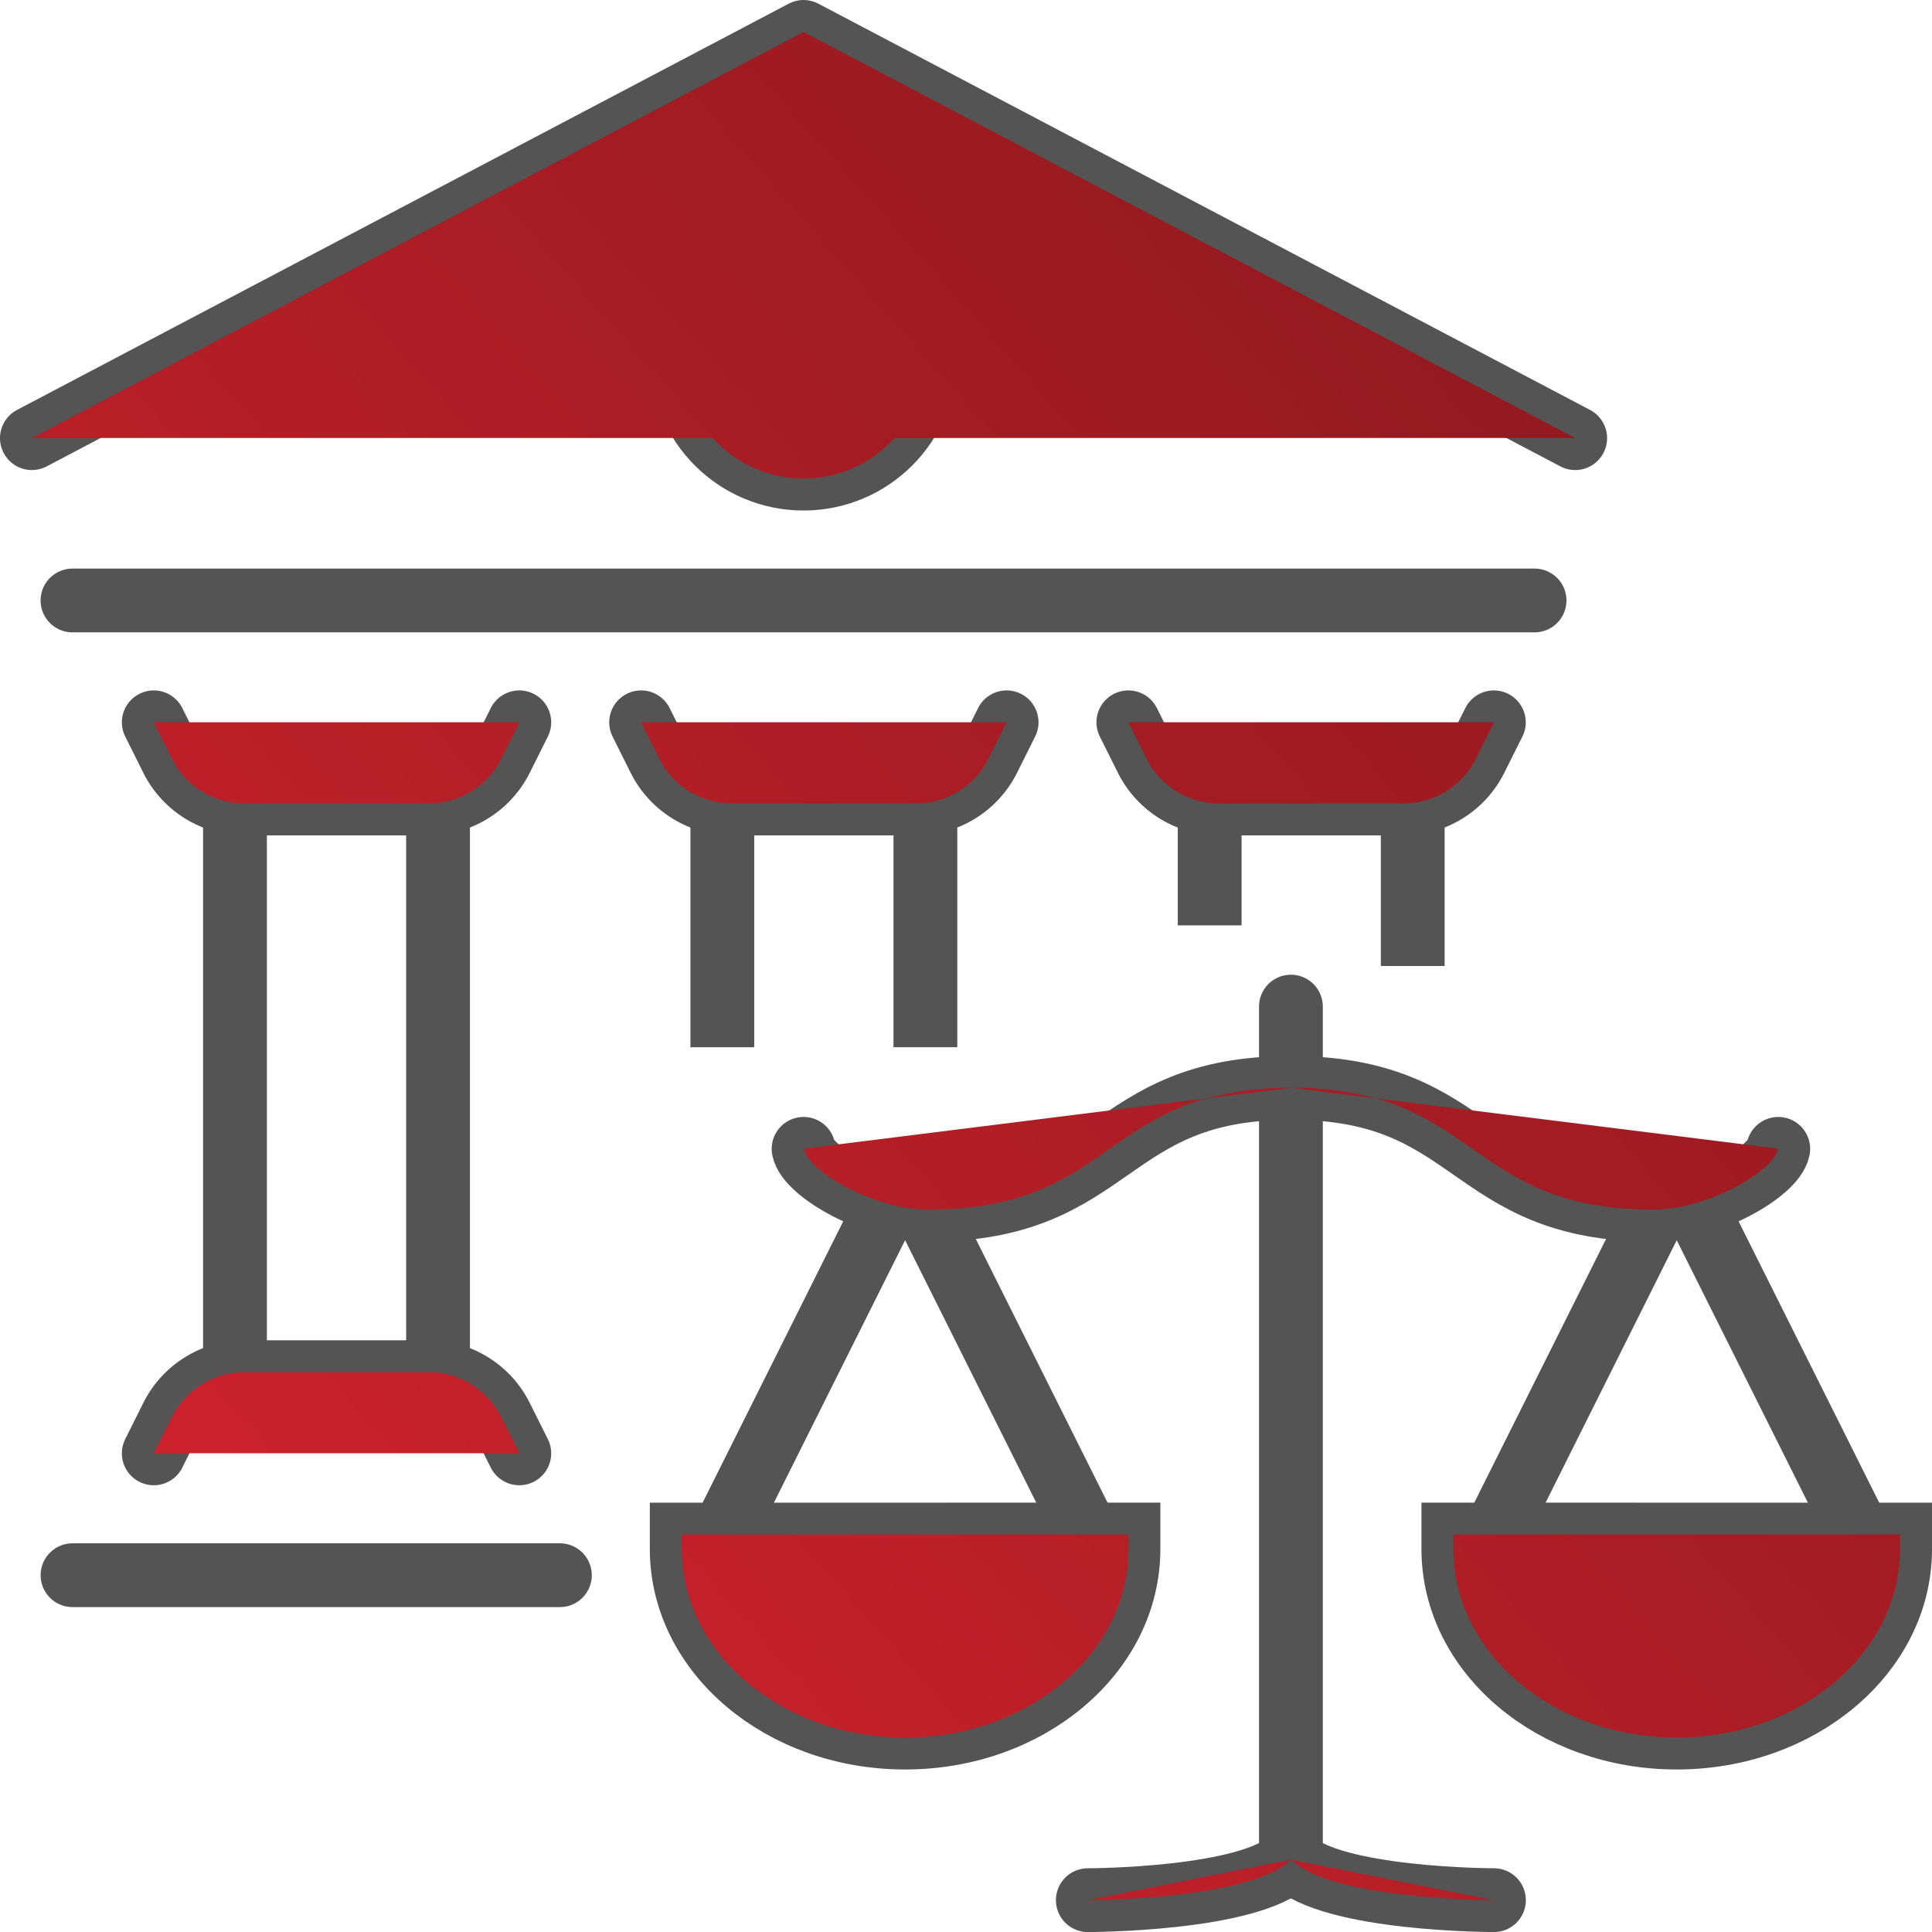<svg xmlns="http://www.w3.org/2000/svg" xmlns:xlink="http://www.w3.org/1999/xlink" width="56" height="56" viewBox="0 0 56 56"><defs><linearGradient id="linear-gradient" x1="1.025" y1="0.119" x2="-0.025" y2="0.881" gradientUnits="objectBoundingBox"><stop offset="0" stop-color="#8d191d"></stop><stop offset="1" stop-color="#d7232f"></stop></linearGradient><clipPath id="clip-path"><rect id="Rectangle_3" data-name="Rectangle 3" width="56" height="56" transform="translate(0 0)" fill="none"></rect></clipPath></defs><g id="Vector_Smart_Object" data-name="Vector Smart Object" transform="translate(-799 -3760)"><g id="Vector_Smart_Object-2" data-name="Vector Smart Object" transform="translate(799 3760)"><g id="Group_6" data-name="Group 6"><g id="Group_5" data-name="Group 5" clip-path="url(#clip-path)"><path id="Path_11" data-name="Path 11" d="M45.658,12.7,23.291.925.924,12.7" fill="none" stroke="#535453" stroke-linecap="round" stroke-linejoin="round" stroke-width="1.849"></path><line id="Line_9" data-name="Line 9" x1="42.379" transform="translate(2.101 17.405)" fill="none" stroke="#535453" stroke-linecap="round" stroke-linejoin="round" stroke-width="1.849"></line></g></g><line id="Line_10" data-name="Line 10" x1="4.718" y2="9.44" transform="translate(20.937 35.04)" fill="none" stroke="#535453" stroke-miterlimit="10" stroke-width="1.849"></line><line id="Line_11" data-name="Line 11" x2="4.72" y2="9.446" transform="translate(26.812 35.035)" fill="none" stroke="#535453" stroke-miterlimit="10" stroke-width="1.849"></line><g id="Group_8" data-name="Group 8"><g id="Group_7" data-name="Group 7" clip-path="url(#clip-path)"><path id="Path_12" data-name="Path 12" d="M19.76,44.481V44.9c0,3.018,2.9,5.465,6.475,5.465s6.474-2.447,6.474-5.465v-.421Z" fill="none" stroke="#535453" stroke-miterlimit="10" stroke-width="1.849"></path><path id="Path_13" data-name="Path 13" d="M23.292,33.3c.123.651,2.037,1.766,3.622,1.766,5.434,0,5.071-3.532,10.5-3.532" fill="none" stroke="#535453" stroke-linecap="round" stroke-miterlimit="10" stroke-width="1.849"></path><line id="Line_12" data-name="Line 12" x2="4.718" y2="9.44" transform="translate(49.18 35.04)" fill="none" stroke="#535453" stroke-miterlimit="10" stroke-width="1.849"></line><line id="Line_13" data-name="Line 13" x1="4.72" y2="9.446" transform="translate(43.304 35.035)" fill="none" stroke="#535453" stroke-miterlimit="10" stroke-width="1.849"></line><path id="Path_14" data-name="Path 14" d="M55.076,44.481V44.9c0,3.018-2.9,5.465-6.476,5.465S42.126,47.92,42.126,44.9v-.421Z" fill="none" stroke="#535453" stroke-miterlimit="10" stroke-width="1.849"></path><path id="Path_15" data-name="Path 15" d="M51.544,33.3c-.123.651-2.037,1.766-3.622,1.766-5.434,0-5.071-3.532-10.5-3.532" fill="none" stroke="#535453" stroke-linecap="round" stroke-miterlimit="10" stroke-width="1.849"></path><line id="Line_14" data-name="Line 14" y2="24.721" transform="translate(37.418 29.177)" fill="none" stroke="#535453" stroke-linecap="round" stroke-miterlimit="10" stroke-width="1.849"></line><path id="Path_16" data-name="Path 16" d="M37.417,53.9c-1.177,1.177-5.886,1.177-5.886,1.177" fill="none" stroke="#535453" stroke-linecap="round" stroke-miterlimit="10" stroke-width="1.849"></path><path id="Path_17" data-name="Path 17" d="M37.417,53.9c1.177,1.177,5.886,1.177,5.886,1.177" fill="none" stroke="#535453" stroke-linecap="round" stroke-miterlimit="10" stroke-width="1.849"></path><ellipse id="Ellipse_1" data-name="Ellipse 1" cx="3.531" cy="3.531" rx="3.531" ry="3.531" transform="translate(19.76 6.811)" fill="none" stroke="#535453" stroke-miterlimit="10" stroke-width="1.849"></ellipse><line id="Line_15" data-name="Line 15" x2="14.127" transform="translate(2.102 45.658)" fill="none" stroke="#535453" stroke-linecap="round" stroke-linejoin="round" stroke-width="1.849"></line><path id="Path_18" data-name="Path 18" d="M15.052,20.937l-.526,1.053a2.356,2.356,0,0,1-2.106,1.3H7.089a2.355,2.355,0,0,1-2.106-1.3l-.526-1.053" fill="none" stroke="#535453" stroke-linecap="round" stroke-linejoin="round" stroke-width="1.849"></path><path id="Path_19" data-name="Path 19" d="M15.052,42.126l-.526-1.053a2.356,2.356,0,0,0-2.106-1.3H7.089a2.355,2.355,0,0,0-2.106,1.3l-.526,1.053" fill="none" stroke="#535453" stroke-linecap="round" stroke-linejoin="round" stroke-width="1.849"></path><line id="Line_16" data-name="Line 16" y1="16.481" transform="translate(6.811 23.291)" fill="none" stroke="#535453" stroke-miterlimit="10" stroke-width="1.849"></line><line id="Line_17" data-name="Line 17" y2="16.481" transform="translate(12.697 23.291)" fill="none" stroke="#535453" stroke-miterlimit="10" stroke-width="1.849"></line><path id="Path_20" data-name="Path 20" d="M29.177,20.937l-.526,1.053a2.356,2.356,0,0,1-2.106,1.3h-5.33a2.355,2.355,0,0,1-2.106-1.3l-.526-1.053" fill="none" stroke="#535453" stroke-linecap="round" stroke-linejoin="round" stroke-width="1.849"></path><line id="Line_18" data-name="Line 18" y1="7.063" transform="translate(20.937 23.292)" fill="none" stroke="#535453" stroke-miterlimit="10" stroke-width="1.849"></line><line id="Line_19" data-name="Line 19" y2="7.063" transform="translate(26.823 23.291)" fill="none" stroke="#535453" stroke-miterlimit="10" stroke-width="1.849"></line><path id="Path_21" data-name="Path 21" d="M43.3,20.937l-.526,1.053a2.356,2.356,0,0,1-2.106,1.3h-5.33a2.355,2.355,0,0,1-2.106-1.3l-.526-1.053" fill="none" stroke="#535453" stroke-linecap="round" stroke-linejoin="round" stroke-width="1.849"></path><line id="Line_20" data-name="Line 20" y1="3.531" transform="translate(35.063 23.291)" fill="none" stroke="#535453" stroke-miterlimit="10" stroke-width="1.849"></line><line id="Line_21" data-name="Line 21" y2="4.709" transform="translate(40.949 23.291)" fill="none" stroke="#535453" stroke-miterlimit="10" stroke-width="1.849"></line></g></g></g><path id="Gradient_Overlay" data-name="Gradient Overlay" d="M836.417,3813.9l5.886,1.178S837.595,3815.076,836.417,3813.9Zm0,0c-1.177,1.178-5.885,1.178-5.885,1.178ZM836.417,3813.9Zm0,0v-22.366l-2.454.306a8.927,8.927,0,0,1,2.454-.306v0h0V3813.9Zm4.709-9v-.421H842.3l4.706-9.418h-.087c-4.447,0-5.012-2.367-8.049-3.226l11.67,1.459c-.121.639-1.967,1.726-3.534,1.765l-4.706,9.418h11.772v.421c0,3.018-2.9,5.465-6.475,5.465S841.126,3807.92,841.126,3804.9Zm-22.365,0v-.421h12.948v.421c0,3.018-2.9,5.465-6.473,5.465S818.761,3807.92,818.761,3804.9Zm-17.659.756h0Zm29.43-1.177-4.706-9.418Zm17.648-9.441,4.718,9.44Zm-23.524,0-4.718,9.44Zm-21.2,7.085.527-1.052a2.355,2.355,0,0,1,2.105-1.3h5.33a2.356,2.356,0,0,1,2.106,1.3l.527,1.052Zm8.24-18.834v0Zm-5.886,0v0Zm20.016,11.772c-1.567-.04-3.413-1.126-3.534-1.765l11.671-1.459c-3.037.86-3.6,3.226-8.049,3.226Zm10.592-3.531a8.924,8.924,0,0,1,2.455.306Zm-10.6-8.241v0Zm-5.886,0v0Zm20.013,0v0Zm-5.886,0v0Zm.279,0a2.355,2.355,0,0,1-2.105-1.3l-.527-1.054h10.6l-.527,1.054a2.356,2.356,0,0,1-2.106,1.3Zm-14.126,0a2.356,2.356,0,0,1-2.106-1.3l-.526-1.054h10.594l-.526,1.054a2.356,2.356,0,0,1-2.107,1.3Zm-14.126,0a2.355,2.355,0,0,1-2.105-1.3l-.527-1.054h10.6l-.527,1.054a2.357,2.357,0,0,1-2.106,1.3Zm-4.987-5.885h0Zm18.558-4.709H799.925l22.366-11.771,22.367,11.771H824.924a3.532,3.532,0,0,1-5.264,0Z" fill="url(#linear-gradient)"></path></g></svg>